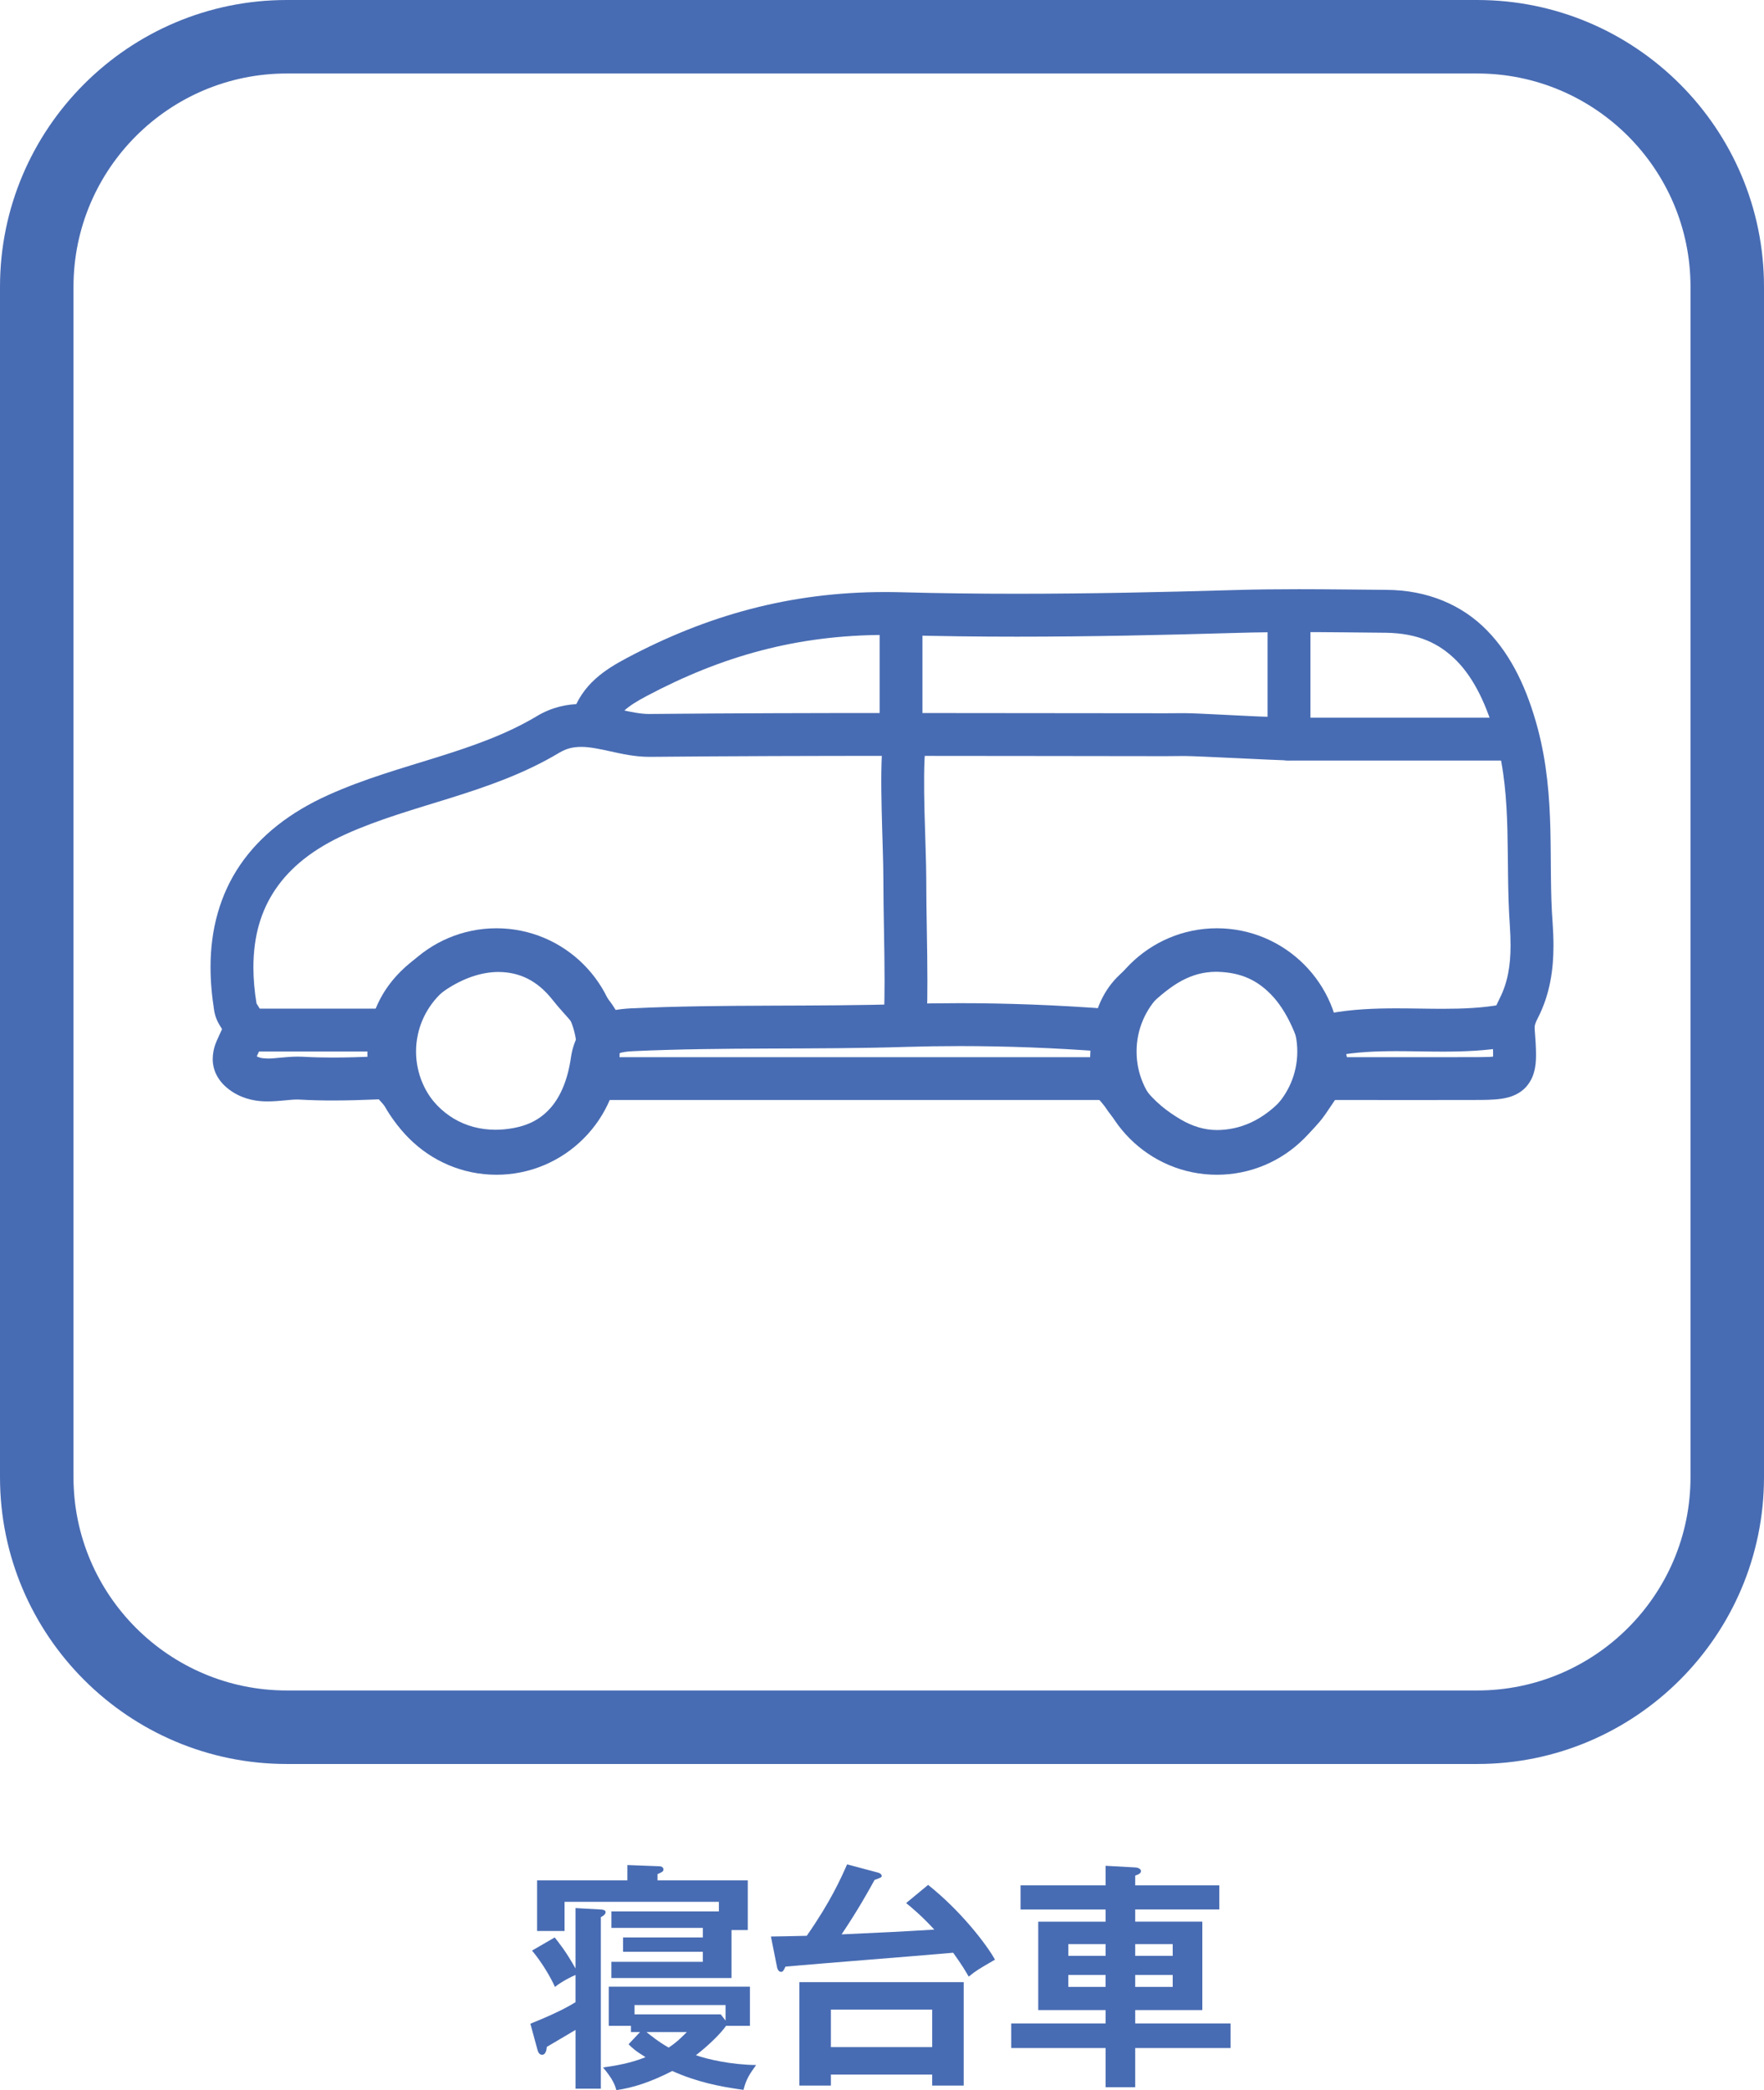 <?xml version="1.0" encoding="utf-8"?>
<!-- Generator: Adobe Illustrator 21.1.0, SVG Export Plug-In . SVG Version: 6.00 Build 0)  -->
<svg version="1.1" id="レイヤー_1" xmlns="http://www.w3.org/2000/svg" xmlns:xlink="http://www.w3.org/1999/xlink" x="0px"
	 y="0px" width="96.003px" height="113.75px" viewBox="0 0 96.003 113.75" style="enable-background:new 0 0 96.003 113.75;"
	 xml:space="preserve">
<style type="text/css">
	.st0{fill:#486CB3;}
</style>
<g>
	<path class="st0" d="M31.323,103.843l1.403,0.078c0.117,0.014,0.234,0.039,0.234,0.144c0,0.117-0.13,0.208-0.26,0.272v9.335h-1.378
		v-3.198c-0.222,0.13-0.846,0.507-1.561,0.923c-0.013,0.143-0.052,0.429-0.26,0.429c-0.156,0-0.221-0.155-0.247-0.26l-0.39-1.43
		c0.559-0.222,1.689-0.689,2.457-1.17v-1.482c-0.222,0.091-0.741,0.351-1.118,0.65c-0.261-0.572-0.715-1.34-1.248-1.977l1.234-0.715
		c0.234,0.299,0.611,0.754,1.132,1.689V103.843z M40.696,102.335v2.704h-0.884v2.613h-6.54v-0.884h4.979v-0.546H33.91v-0.78h4.342
		v-0.521h-4.979v-0.896h5.851v-0.521h-8.398v1.586h-1.495v-2.756h4.914v-0.832l1.729,0.065c0.117,0,0.234,0.052,0.234,0.182
		c0,0.104-0.092,0.144-0.325,0.247v0.338H40.696z M34.833,110.591h-0.494v-0.339H33.13v-2.132h7.684v2.132h-1.301
		c-0.26,0.391-0.962,1.079-1.638,1.6c0.624,0.221,1.924,0.52,3.276,0.533c-0.364,0.507-0.533,0.754-0.689,1.352
		c-1.326-0.182-2.535-0.429-3.874-1.026c-1.17,0.598-2.119,0.91-3.042,1.04c-0.078-0.261-0.169-0.572-0.728-1.235
		c1.144-0.144,1.872-0.377,2.313-0.56c-0.572-0.351-0.728-0.507-0.923-0.701L34.833,110.591z M39.487,109.967v-0.846h-4.953v0.507
		h4.693L39.487,109.967z M35.183,110.591c0.195,0.155,0.65,0.532,1.209,0.845c0.391-0.26,0.599-0.455,0.988-0.845H35.183z"/>
	<path class="st0" d="M50.511,102.582c1.768,1.404,3.172,3.225,3.64,4.069c-0.897,0.52-1.014,0.585-1.43,0.923
		c-0.183-0.312-0.352-0.611-0.846-1.3c-2.535,0.221-6.591,0.533-9.126,0.754c-0.117,0.247-0.144,0.286-0.247,0.286
		c-0.117,0-0.195-0.144-0.208-0.234l-0.338-1.689c0.351,0,1.3-0.026,1.95-0.039c1.325-1.898,1.885-3.186,2.196-3.888l1.703,0.455
		c0.104,0.026,0.183,0.104,0.183,0.183c0,0.064-0.091,0.104-0.391,0.208c-0.299,0.546-0.871,1.586-1.794,2.964
		c2.588-0.117,2.873-0.13,5.045-0.26c-0.677-0.741-1.274-1.235-1.534-1.443L50.511,102.582z M45.22,112.904v0.599h-1.716v-5.63
		h8.944v5.63h-1.716v-0.599H45.22z M50.732,111.409v-2.041H45.22v2.041H50.732z"/>
	<path class="st0" d="M66.358,102.608v1.312h-4.576v0.663h3.653v4.811h-3.653v0.728h5.188v1.34h-5.188v2.132H60.17v-2.132h-5.135
		v-1.34h5.135v-0.728h-3.666v-4.811h3.666v-0.663h-4.628v-1.312h4.628v-1.066l1.639,0.091c0.155,0.014,0.285,0.091,0.285,0.195
		c0,0.13-0.13,0.182-0.312,0.247v0.533H66.358z M60.17,106.443v-0.637h-2.027v0.637H60.17z M58.142,107.483v0.65h2.027v-0.65H58.142
		z M63.823,106.443v-0.637h-2.041v0.637H63.823z M61.782,107.483v0.65h2.041v-0.65H61.782z"/>
</g>
<g>
	<g>
		<path class="st0" d="M33.353,39.614c0.128-0.395,0.316-0.661,0.616-0.936c0.294-0.269,0.712-0.528,1.212-0.792
			c4.131-2.192,8.209-3.327,12.997-3.331c0.275,0,0.553,0.005,0.834,0.011c2.109,0.059,4.225,0.084,6.344,0.084
			c3.984,0,7.978-0.088,11.953-0.205c1.116-0.033,2.237-0.045,3.362-0.045c1.575,0,3.156,0.022,4.75,0.037
			c1.75,0.027,2.9,0.566,3.85,1.52c0.947,0.959,1.666,2.43,2.159,4.283c0.884,3.245,0.491,6.547,0.741,10.147
			c0.025,0.367,0.038,0.727,0.038,1.075c0,1.058-0.147,2-0.594,2.88c-0.169,0.331-0.431,0.88-0.428,1.586l0.006,0.228v-0.009
			c0.041,0.544,0.069,0.962,0.066,1.239c0.003,0.131-0.006,0.228-0.012,0.286l-0.009,0.05v0.006l0.256,0.072l-0.228-0.134
			l-0.028,0.063l0.256,0.072l-0.228-0.134l0.422,0.247l-0.228-0.433l-0.194,0.186l0.422,0.247l-0.228-0.433l0.081,0.155
			l-0.056-0.166l-0.025,0.011l0.081,0.155l-0.056-0.166c-0.006,0.003-0.156,0.037-0.416,0.05c-0.259,0.012-0.625,0.014-1.081,0.014
			c-1.022,0.002-2.047,0.002-3.069,0.002c-1.531,0-3.056,0-4.563,0V58.7l1.147-0.206c-0.437-2.434-1.219-4.363-2.434-5.753
			c-1.206-1.394-2.891-2.158-4.728-2.183l-0.144-0.002c-1.134-0.003-2.147,0.303-3.003,0.772c-0.863,0.469-1.581,1.081-2.253,1.716
			c-0.891,0.834-1.297,1.884-1.459,2.842c-0.163,0.964-0.147,1.876-0.209,2.736l1.166,0.078v-1.166c-9.397,0-18.678,0-27.956,0
			c-0.647,0-1.166,0.522-1.166,1.166c0,0.644,0.519,1.166,1.166,1.166c9.278,0,18.559,0,27.956,0c0.612,0,1.122-0.475,1.166-1.088
			c0.063-0.975,0.056-1.828,0.178-2.491c0.125-0.669,0.309-1.106,0.762-1.55c0.606-0.575,1.181-1.045,1.759-1.359
			c0.588-0.312,1.166-0.486,1.894-0.491l0.091,0.003c1.275,0.041,2.197,0.463,3.028,1.388c0.822,0.931,1.503,2.456,1.891,4.628
			c0.1,0.553,0.588,0.959,1.15,0.959c1.503,0,3.031,0.002,4.563,0.002c1.022,0,2.047,0,3.072-0.002c0.5,0,0.919,0,1.3-0.025
			c0.288-0.019,0.563-0.05,0.856-0.136c0.216-0.064,0.453-0.167,0.675-0.337c0.337-0.255,0.566-0.652,0.656-0.992
			c0.1-0.347,0.116-0.659,0.116-0.989c0-0.411-0.034-0.858-0.075-1.408v-0.009v-0.041c0-0.138,0.037-0.259,0.175-0.525
			c0.672-1.312,0.85-2.672,0.85-3.941c0-0.422-0.019-0.837-0.047-1.244c-0.253-3.288,0.197-6.784-0.812-10.583
			c-0.559-2.081-1.397-3.93-2.744-5.311c-1.344-1.388-3.234-2.214-5.5-2.222c-1.581-0.012-3.172-0.036-4.769-0.036
			c-1.141,0-2.284,0.012-3.431,0.045c-3.963,0.117-7.931,0.203-11.884,0.203c-2.1,0-4.197-0.024-6.284-0.081
			c-0.297-0.009-0.597-0.012-0.894-0.012c-5.162-0.003-9.694,1.262-14.091,3.603c-0.559,0.3-1.15,0.639-1.691,1.128
			c-0.537,0.483-1.016,1.141-1.269,1.963c-0.194,0.612,0.15,1.269,0.762,1.462C32.506,40.57,33.159,40.228,33.353,39.614z"/>
		<path class="st0" d="M69.112,39.014c-0.984-0.022-3.916-0.202-4.656-0.202c-0.359,0-0.703,0.006-1.022,0.006
			c-4.863,0-9.731-0.014-14.597-0.014c-4.494,0-8.991,0.011-13.488,0.053h-0.028c-0.45,0.002-0.981-0.106-1.597-0.244
			c-0.612-0.133-1.306-0.295-2.1-0.298c-0.75-0.003-1.594,0.172-2.394,0.653c-1.644,0.989-3.491,1.634-5.428,2.24
			c-1.94,0.608-3.969,1.172-5.944,2.063c-2.072,0.934-3.697,2.2-4.788,3.8c-1.091,1.597-1.616,3.5-1.612,5.575
			c0,0.775,0.072,1.575,0.206,2.403c0.097,0.492,0.297,0.75,0.391,0.909l0.084,0.144l0.003,0.003l0.347-0.153l-0.375,0.064
			l0.028,0.089l0.347-0.153l-0.375,0.064l0.369-0.061h-0.372l0.003,0.06l0.369-0.06h-0.372h0.156l-0.153-0.034l-0.003,0.034h0.156
			l-0.153-0.034c0,0.019-0.078,0.209-0.209,0.48c-0.122,0.275-0.322,0.648-0.328,1.23c-0.006,0.328,0.094,0.719,0.3,1.034
			c0.203,0.322,0.478,0.566,0.788,0.766c0.65,0.416,1.353,0.516,1.912,0.512c0.684-0.006,1.231-0.109,1.616-0.103l0.144,0.005
			c0.594,0.034,1.184,0.047,1.769,0.047c0.819,0,1.625-0.025,2.425-0.058c0.253-0.012,0.428-0.088,0.525-0.13l0.134-0.067
			l0.012-0.006l-0.119-0.234l0.103,0.241l0.016-0.006l-0.119-0.234l0.103,0.241l-0.253-0.594v0.644
			c0.103,0.003,0.216-0.033,0.253-0.05l-0.253-0.594v0.644v-0.563l-0.144,0.547l0.144,0.016v-0.563l-0.144,0.547l0.084-0.316
			l-0.119,0.303l0.034,0.012l0.084-0.316l-0.119,0.303l0.019-0.047l-0.025,0.045l0.006,0.002l0.019-0.047l-0.025,0.045
			c0.394,0.197,0.863,0.155,1.213-0.105c0.356-0.259,0.531-0.694,0.462-1.127c-0.066-0.386-0.094-0.745-0.094-1.078
			c0-0.764,0.153-1.38,0.45-1.93c0.3-0.55,0.756-1.056,1.459-1.531c1.003-0.675,2.006-0.989,2.897-0.988
			c1.119,0.009,2.091,0.444,2.934,1.512c0.381,0.488,0.769,0.878,1.063,1.237c0.297,0.363,0.494,0.675,0.591,0.992
			c0.191,0.617,0.844,0.962,1.456,0.773c0.619-0.189,0.962-0.841,0.775-1.458c-0.231-0.748-0.637-1.323-1.022-1.791
			c-0.388-0.467-0.759-0.845-1.019-1.183c-1.216-1.591-2.975-2.431-4.778-2.419c-1.437,0-2.881,0.5-4.2,1.388
			c-0.956,0.644-1.709,1.43-2.209,2.353c-0.5,0.922-0.734,1.959-0.731,3.042c0,0.473,0.044,0.959,0.125,1.455l1.15-0.189
			l0.522-1.044c-0.259-0.13-0.559-0.217-0.859-0.216c-0.366-0.003-0.675,0.136-0.797,0.201l-0.062,0.031l0.025,0.044l-0.022-0.045
			l-0.003,0.002l0.025,0.044l-0.022-0.045l0.394,0.819l-0.034-0.902c-0.225,0.011-0.334,0.075-0.359,0.083l0.394,0.819l-0.034-0.902
			c-0.784,0.031-1.562,0.056-2.331,0.056c-0.547,0-1.097-0.012-1.634-0.044l-0.278-0.006c-0.678,0.005-1.228,0.108-1.616,0.103
			c-0.325-0.005-0.494-0.047-0.656-0.15L13.834,57.4l-0.003-0.003l-0.262,0.234h0.341l-0.078-0.234l-0.262,0.234h0.341h-0.163
			l0.159,0.033l0.003-0.033h-0.163l0.159,0.033c0-0.017,0.078-0.208,0.209-0.48c0.122-0.275,0.322-0.65,0.331-1.228
			c0-0.103-0.009-0.216-0.028-0.328c-0.094-0.489-0.297-0.747-0.388-0.906l-0.088-0.144v-0.003L13.6,54.728l0.369-0.063
			l-0.025-0.091L13.6,54.728l0.369-0.063c-0.119-0.712-0.178-1.388-0.178-2.019c0.003-1.697,0.406-3.08,1.209-4.259
			c0.803-1.18,2.037-2.185,3.819-2.989c1.759-0.795,3.694-1.345,5.678-1.963c1.984-0.622,4.016-1.316,5.938-2.467
			c0.412-0.244,0.759-0.316,1.191-0.32c0.45-0.002,0.984,0.108,1.6,0.244c0.612,0.133,1.306,0.295,2.097,0.298h0.05
			c4.488-0.042,8.975-0.053,13.466-0.053c4.863,0,9.728,0.013,14.597,0.016c0.359,0,0.7-0.009,1.022-0.009
			c0.669,0,5.066,0.233,5.597,0.239c0.616,0.008,0.509-0.52,0.419-1.158C70.363,39.472,69.878,39.191,69.112,39.014z"/>
		<path class="st0" d="M68.984,33.745c0,2.08,0,4.161,0,6.48c0,0.306,0.125,0.606,0.341,0.824c0.219,0.217,0.522,0.342,0.828,0.342
			c4.075,0,8.034,0,11.997,0c0.644,0,1.166-0.522,1.166-1.166c0-0.645-0.522-1.167-1.166-1.167c-3.962,0-7.922,0-11.997,0v1.167
			h1.166c0-2.319,0-4.4,0-6.48c0-0.644-0.522-1.166-1.166-1.166C69.506,32.58,68.984,33.102,68.984,33.745z"/>
		<path class="st0" d="M60.163,54.897c-2.628-0.197-5.3-0.301-7.925-0.301c-1.006,0-2.003,0.014-2.991,0.045
			c-4.909,0.159-9.884,0.003-14.903,0.236c-0.675,0.038-1.384,0.117-2.062,0.566c-0.334,0.223-0.625,0.544-0.825,0.911
			c-0.203,0.37-0.322,0.776-0.387,1.212c-0.178,1.227-0.572,2.105-1.081,2.7c-0.516,0.594-1.147,0.959-2.038,1.125
			c-0.337,0.063-0.669,0.094-0.984,0.094c-0.844-0.003-1.594-0.208-2.263-0.603c-0.666-0.397-1.259-0.991-1.734-1.822
			c-0.188-0.319-0.391-0.541-0.531-0.694c-0.144-0.153-0.222-0.241-0.247-0.284c-0.341-0.547-1.059-0.712-1.606-0.37
			c-0.544,0.342-0.709,1.061-0.369,1.608c0.187,0.297,0.381,0.491,0.506,0.628c0.128,0.139,0.191,0.219,0.222,0.275
			c0.653,1.14,1.531,2.05,2.569,2.666c1.034,0.616,2.222,0.93,3.453,0.928c0.466,0,0.931-0.044,1.406-0.128
			c1.338-0.241,2.531-0.894,3.388-1.906c0.863-1.012,1.391-2.331,1.619-3.875c0.034-0.231,0.084-0.366,0.122-0.431
			c0.063-0.091,0.053-0.084,0.175-0.145c0.119-0.052,0.388-0.108,0.778-0.123c4.9-0.23,9.859-0.075,14.869-0.234
			c0.959-0.028,1.934-0.044,2.916-0.044c2.563,0,5.178,0.101,7.747,0.295c0.647,0.048,1.206-0.433,1.253-1.075
			C61.288,55.506,60.803,54.947,60.163,54.897z"/>
		<path class="st0" d="M71.175,57.953c-0.403,0.483-0.734,1.112-1.131,1.584c-1.281,1.506-2.634,1.959-3.816,1.963
			c-0.653-0.003-1.309-0.184-1.991-0.588c-0.678-0.406-1.4-0.925-2.056-1.822c-0.338-0.445-0.638-0.8-0.803-0.975
			c-0.456-0.456-1.194-0.456-1.647,0c-0.456,0.455-0.456,1.194,0,1.648c0.312,0.305,0.506,0.612,0.569,0.708
			c0.809,1.098,1.744,1.844,2.741,2.441c0.994,0.598,2.088,0.92,3.188,0.919c2.028,0.002,4.028-0.922,5.597-2.791
			c0.409-0.484,0.747-1.116,1.144-1.594c0.412-0.497,0.347-1.231-0.153-1.644C72.325,57.391,71.588,57.458,71.175,57.953z"/>
		<path class="st0" d="M48.059,40.297c-0.225,1.803,0.019,5.769,0.016,7.528c0.003,1.88,0.066,3.734,0.066,5.559
			c0,0.642-0.009,1.281-0.031,1.919c-0.022,0.642,0.484,1.183,1.131,1.203c0.641,0.022,1.181-0.484,1.203-1.127
			c0.022-0.67,0.028-1.333,0.028-1.995c0-1.88-0.062-3.731-0.062-5.559c0-1.709-0.241-5.575-0.034-7.234
			c0.081-0.641-0.372-1.223-1.009-1.303C48.725,39.206,48.144,39.659,48.059,40.297z"/>
		<path class="st0" d="M81.7,54.672c-1.016,0.186-2.075,0.23-3.181,0.23c-0.819,0-1.659-0.024-2.525-0.024
			c-1.181,0-2.403,0.044-3.656,0.275c-0.631,0.119-1.047,0.728-0.934,1.359c0.119,0.634,0.728,1.052,1.363,0.934
			c1.028-0.191,2.106-0.238,3.228-0.238c0.819,0,1.659,0.025,2.525,0.025c1.163,0,2.366-0.044,3.6-0.266
			c0.631-0.116,1.053-0.722,0.941-1.356C82.941,54.978,82.334,54.558,81.7,54.672z"/>
		<path class="st0" d="M20.722,54.894c-2.397,0-4.797,0-7.197,0c-0.647,0-1.166,0.522-1.166,1.166c0,0.645,0.519,1.169,1.166,1.169
			c2.4,0,4.8,0,7.197,0c0.647,0,1.169-0.524,1.169-1.169C21.891,55.416,21.369,54.894,20.722,54.894z"/>
		<path class="st0" d="M47.872,33.745c0,1.959,0,3.919,0,5.88c0,0.644,0.522,1.166,1.166,1.166c0.644,0,1.166-0.522,1.166-1.166
			c0-1.961,0-3.92,0-5.88c0-0.644-0.522-1.166-1.166-1.166C48.394,32.58,47.872,33.102,47.872,33.745z"/>
		<path class="st0" d="M27.019,63.934c-3.7,0-6.709-3.009-6.709-6.706c0-3.7,3.009-6.708,6.709-6.708
			c3.697,0,6.706,3.008,6.706,6.708C33.725,60.925,30.716,63.934,27.019,63.934z M27.019,52.853c-2.412,0-4.375,1.963-4.375,4.375
			c0,2.411,1.963,4.372,4.375,4.372c2.409,0,4.372-1.961,4.372-4.372C31.391,54.816,29.428,52.853,27.019,52.853z"/>
		<path class="st0" d="M66.228,63.934c-3.697,0-6.706-3.009-6.706-6.706c0-3.7,3.009-6.708,6.706-6.708
			c3.7,0,6.709,3.008,6.709,6.708C72.937,60.925,69.928,63.934,66.228,63.934z M66.228,52.853c-2.409,0-4.372,1.963-4.372,4.375
			c0,2.411,1.963,4.372,4.372,4.372c2.412,0,4.375-1.961,4.375-4.372C70.603,54.816,68.641,52.853,66.228,52.853z"/>
	</g>
	<path class="st0" d="M80.397,96.002H15.606C7.002,96.002,0,89,0,80.395V15.606C0,7,7.002,0,15.606,0h64.791
		c8.605,0,15.606,7,15.606,15.606v64.789C96.003,89,89.002,96.002,80.397,96.002z M15.606,4C9.206,4,4,9.206,4,15.606v64.789
		c0,6.4,5.206,11.606,11.606,11.606h64.791c6.4,0,11.606-5.206,11.606-11.606V15.606C92.003,9.206,86.797,4,80.397,4H15.606z"/>
</g>
</svg>
